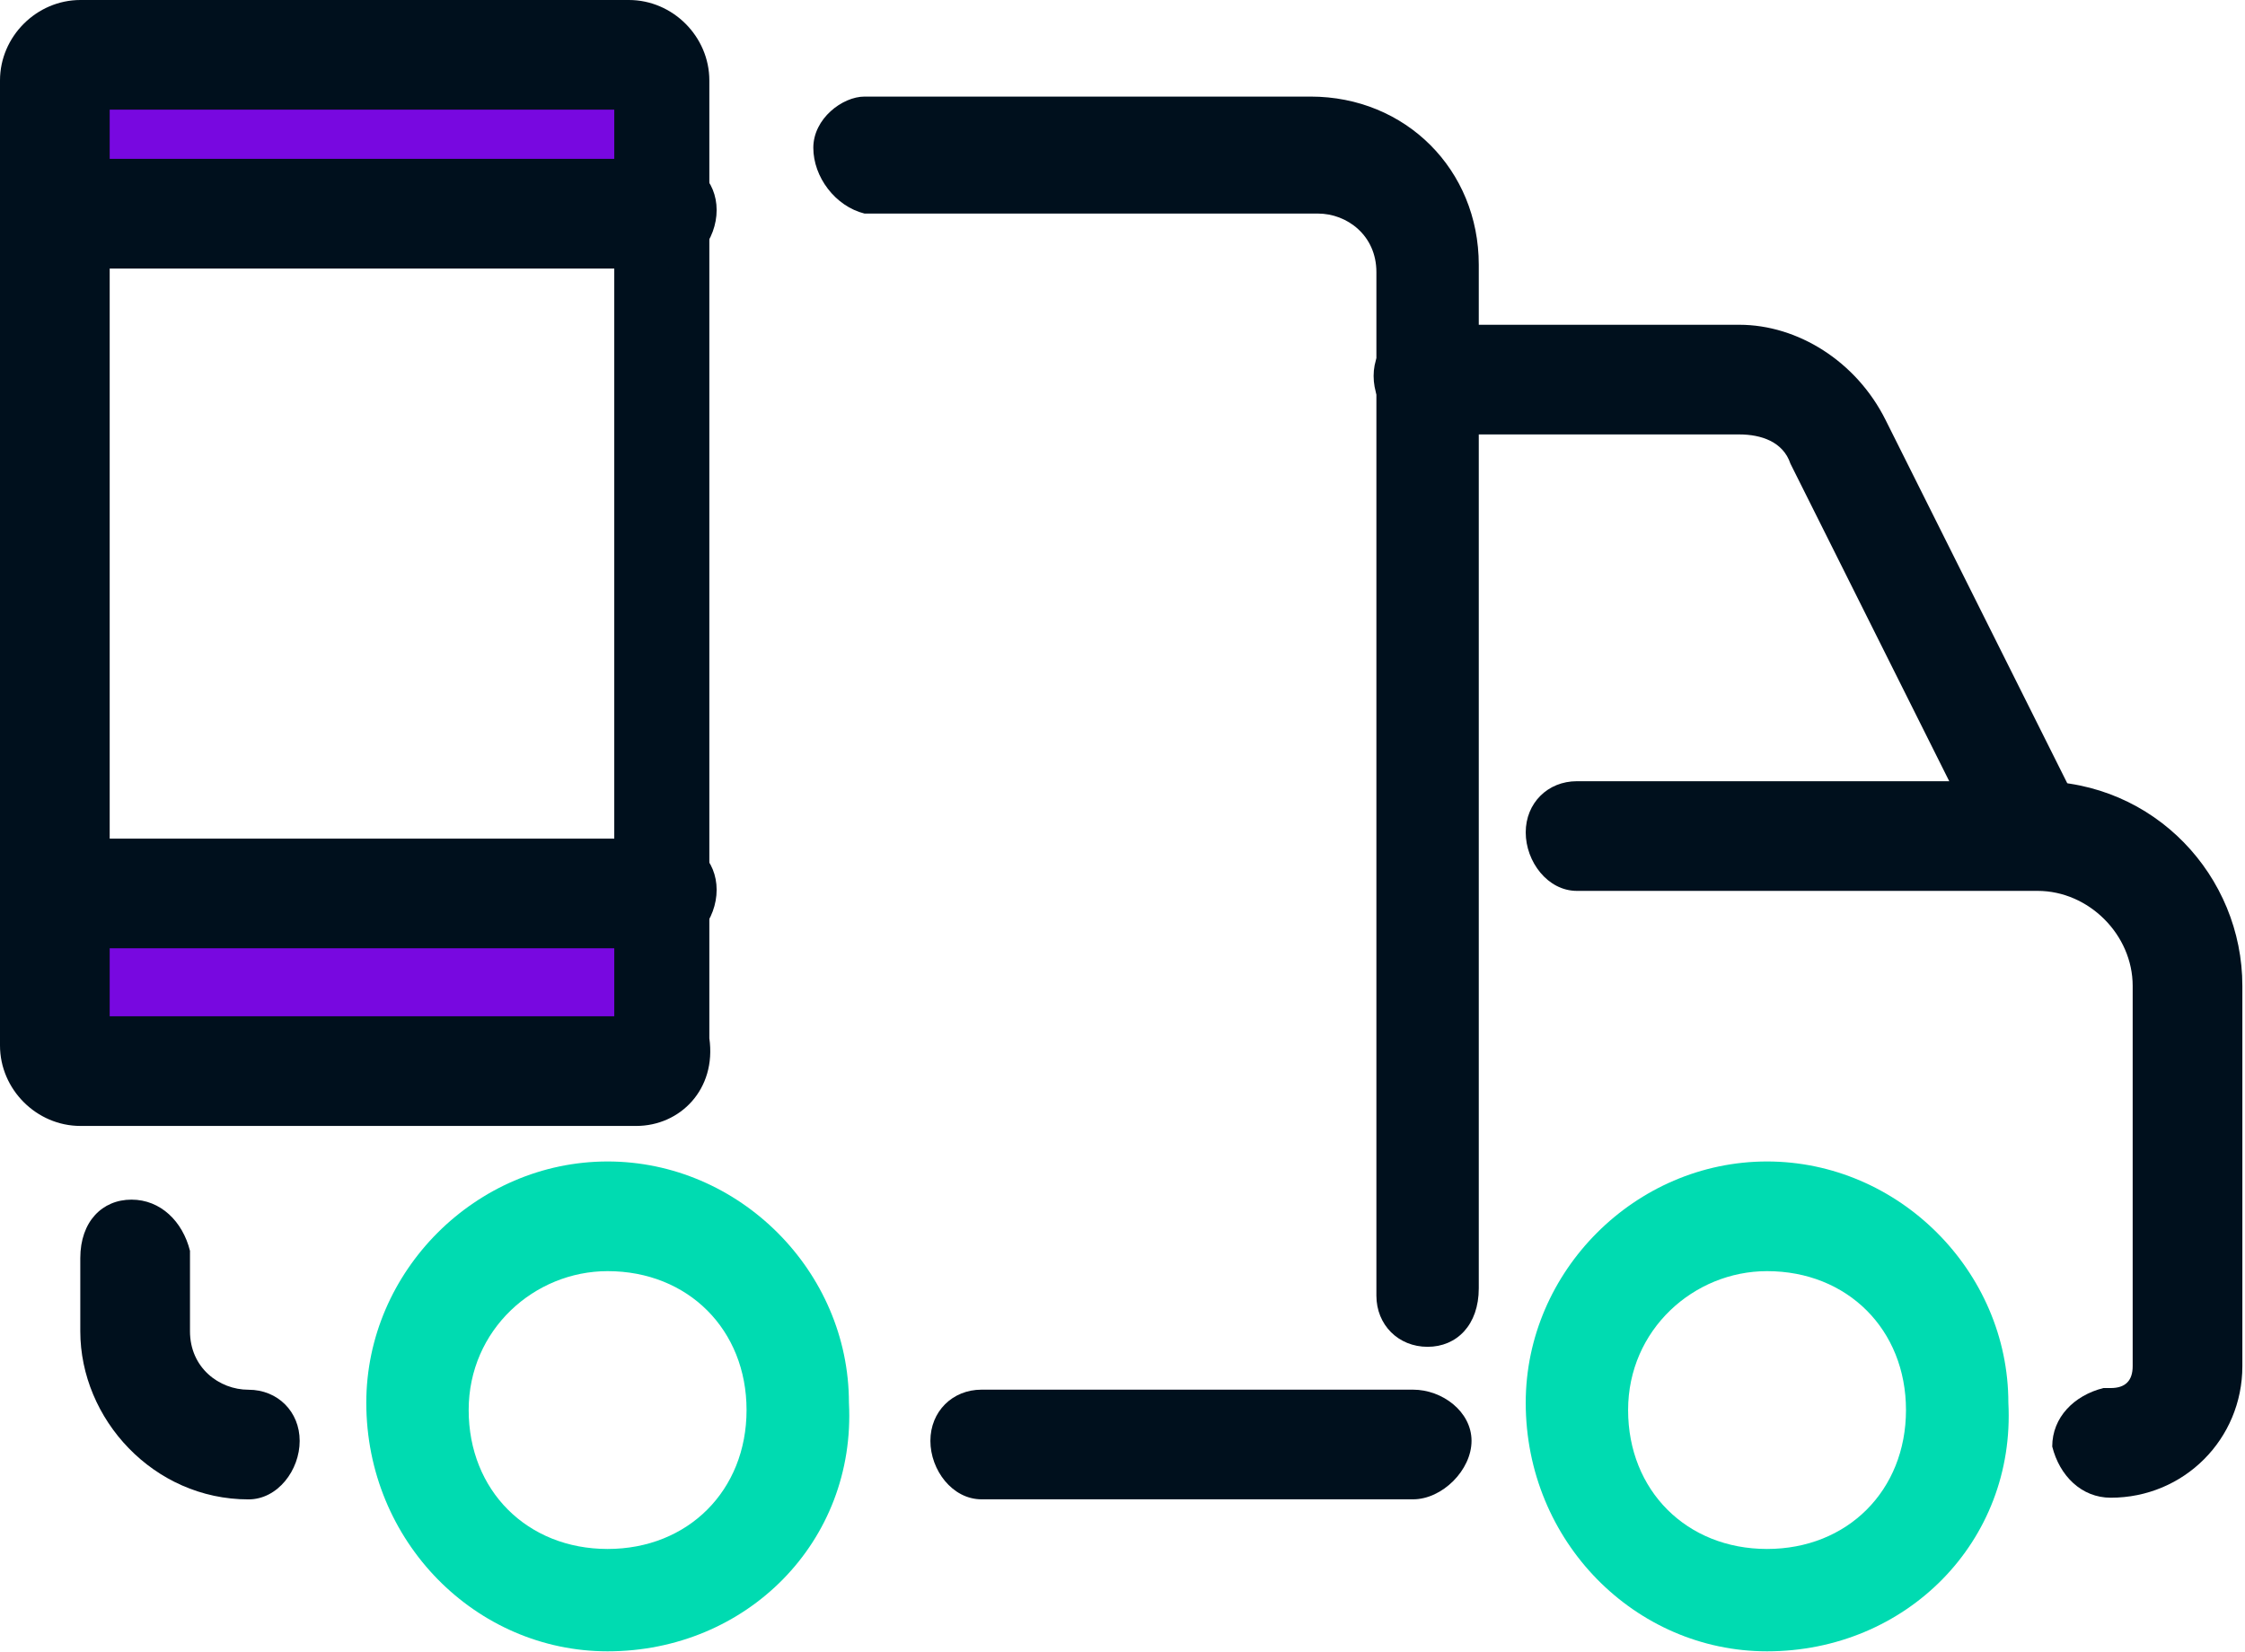 <?xml version="1.0" encoding="utf-8"?>
<!-- Generator: Adobe Illustrator 24.2.3, SVG Export Plug-In . SVG Version: 6.00 Build 0)  -->
<svg version="1.1" id="Group_1497" xmlns="http://www.w3.org/2000/svg" xmlns:xlink="http://www.w3.org/1999/xlink" x="0px" y="0px"
	 viewBox="0 0 30.7 22.6" style="enable-background:new 0 0 30.7 22.6;" xml:space="preserve">
<style type="text/css">
	.st0{fill:#7808E0;}
	.st1{fill:#00DBB1;}
	.st2{fill:#00101D;}
</style>
<g id="Group_1351" transform="translate(0.845 0.877)">
	<rect id="Rectangle_2008" x="0" y="0" class="st0" width="8.3" height="2"/>
</g>
<g id="Group_1352" transform="translate(0.585 12.481)">
	<rect id="Rectangle_2009" x="0" y="0" class="st0" width="8.3" height="2"/>
</g>
<g id="Group_1353" transform="translate(5.009 15.886)">
	<path id="Path_1555" class="st1" d="M3.3,6.7C1.5,6.7,0,5.2,0,3.3C0,1.5,1.5,0,3.3,0c1.8,0,3.3,1.5,3.3,3.3c0,0,0,0,0,0
		C6.7,5.2,5.2,6.7,3.3,6.7z M3.3,1.5c-1,0-1.9,0.8-1.9,1.9s0.8,1.9,1.9,1.9s1.9-0.8,1.9-1.9C5.2,2.3,4.4,1.5,3.3,1.5L3.3,1.5z"/>
</g>
<g id="Group_1354" transform="translate(20.864 15.886)">
	<path id="Path_1556" class="st1" d="M3.3,6.7C1.5,6.7,0,5.2,0,3.3C0,1.5,1.5,0,3.3,0c1.8,0,3.3,1.5,3.3,3.3c0,0,0,0,0,0
		C6.7,5.2,5.2,6.7,3.3,6.7z M3.3,1.5c-1,0-1.9,0.8-1.9,1.9s0.8,1.9,1.9,1.9s1.9-0.8,1.9-1.9C5.2,2.3,4.4,1.5,3.3,1.5L3.3,1.5z"/>
</g>
<g id="Group_1355" transform="translate(1.098 16.408)">
	<path id="Path_1557" class="st2" d="M2.3,4.1C1,4.1,0,3,0,1.8v-1C0,0.3,0.3,0,0.7,0c0.4,0,0.7,0.3,0.8,0.7c0,0,0,0,0,0.1v1
		c0,0.5,0.4,0.8,0.8,0.8C2.7,2.6,3,2.9,3,3.3C3,3.7,2.7,4.1,2.3,4.1L2.3,4.1L2.3,4.1z"/>
</g>
<g id="Group_1356" transform="translate(11.122 1.321)">
	<path id="Path_1558" class="st2" d="M8.4,17.1c-0.4,0-0.7-0.3-0.7-0.7v-14c0-0.5-0.4-0.8-0.8-0.8H0.7C0.3,1.5,0,1.1,0,0.7
		C0,0.3,0.4,0,0.7,0h6.1c1.3,0,2.3,1,2.3,2.3v14C9.1,16.8,8.8,17.1,8.4,17.1L8.4,17.1z"/>
</g>
<g id="Group_1357" transform="translate(18.784 4.442)">
	<path id="Path_1559" class="st2" d="M9.1,7.7c-0.3,0-0.5-0.2-0.7-0.4L5.7,1.9C5.6,1.6,5.3,1.5,5,1.5H0.7C0.3,1.5,0,1.1,0,0.7
		C0,0.3,0.3,0,0.7,0H5C5.8,0,6.6,0.5,7,1.3l2.7,5.4c0.2,0.4,0,0.8-0.3,1c0,0,0,0,0,0C9.3,7.7,9.2,7.7,9.1,7.7z"/>
</g>
<g id="Group_1358" transform="translate(20.864 10.685)">
	<path id="Path_1560" class="st2" d="M8,9.8c-0.4,0-0.7-0.3-0.8-0.7c0-0.4,0.3-0.7,0.7-0.8c0,0,0,0,0.1,0c0.2,0,0.3-0.1,0.3-0.3V2.8
		c0-0.7-0.6-1.3-1.3-1.3H0.7C0.3,1.5,0,1.1,0,0.7C0,0.3,0.3,0,0.7,0H7c1.6,0,2.8,1.3,2.8,2.8V8C9.8,9,9,9.8,8,9.8z"/>
</g>
<g id="Group_1359" transform="translate(12.723 19.007)">
	<path id="Path_1561" class="st2" d="M6.6,1.5H0.7C0.3,1.5,0,1.1,0,0.7C0,0.3,0.3,0,0.7,0h5.9C7,0,7.4,0.3,7.4,0.7
		C7.4,1.1,7,1.5,6.6,1.5z"/>
</g>
<g id="Group_1360" transform="translate(0 0)">
	<path id="Path_1562" class="st2" d="M8.7,15.4H1.1c-0.6,0-1.1-0.5-1.1-1.1V1.1C0,0.5,0.5,0,1.1,0h7.5c0.6,0,1.1,0.5,1.1,1.1v13.1
		C9.8,14.9,9.3,15.4,8.7,15.4z M1.5,13.9h6.9V1.5H1.5L1.5,13.9z M8.7,1.5L8.7,1.5z"/>
</g>
<g id="Group_1361" transform="translate(0 11.47)">
	<path id="Path_1563" class="st2" d="M9.1,1.5H0.7C0.3,1.5,0,1.1,0,0.7C0,0.3,0.3,0,0.7,0h8.4c0.4,0,0.7,0.3,0.7,0.7
		C9.8,1.1,9.5,1.5,9.1,1.5z"/>
</g>
<g id="Group_1362" transform="translate(0 2.173)">
	<path id="Path_1564" class="st2" d="M9.1,1.5H0.7C0.3,1.5,0,1.1,0,0.7C0,0.3,0.3,0,0.7,0h8.4c0.4,0,0.7,0.3,0.7,0.7
		C9.8,1.1,9.5,1.5,9.1,1.5z"/>
</g>
</svg>
